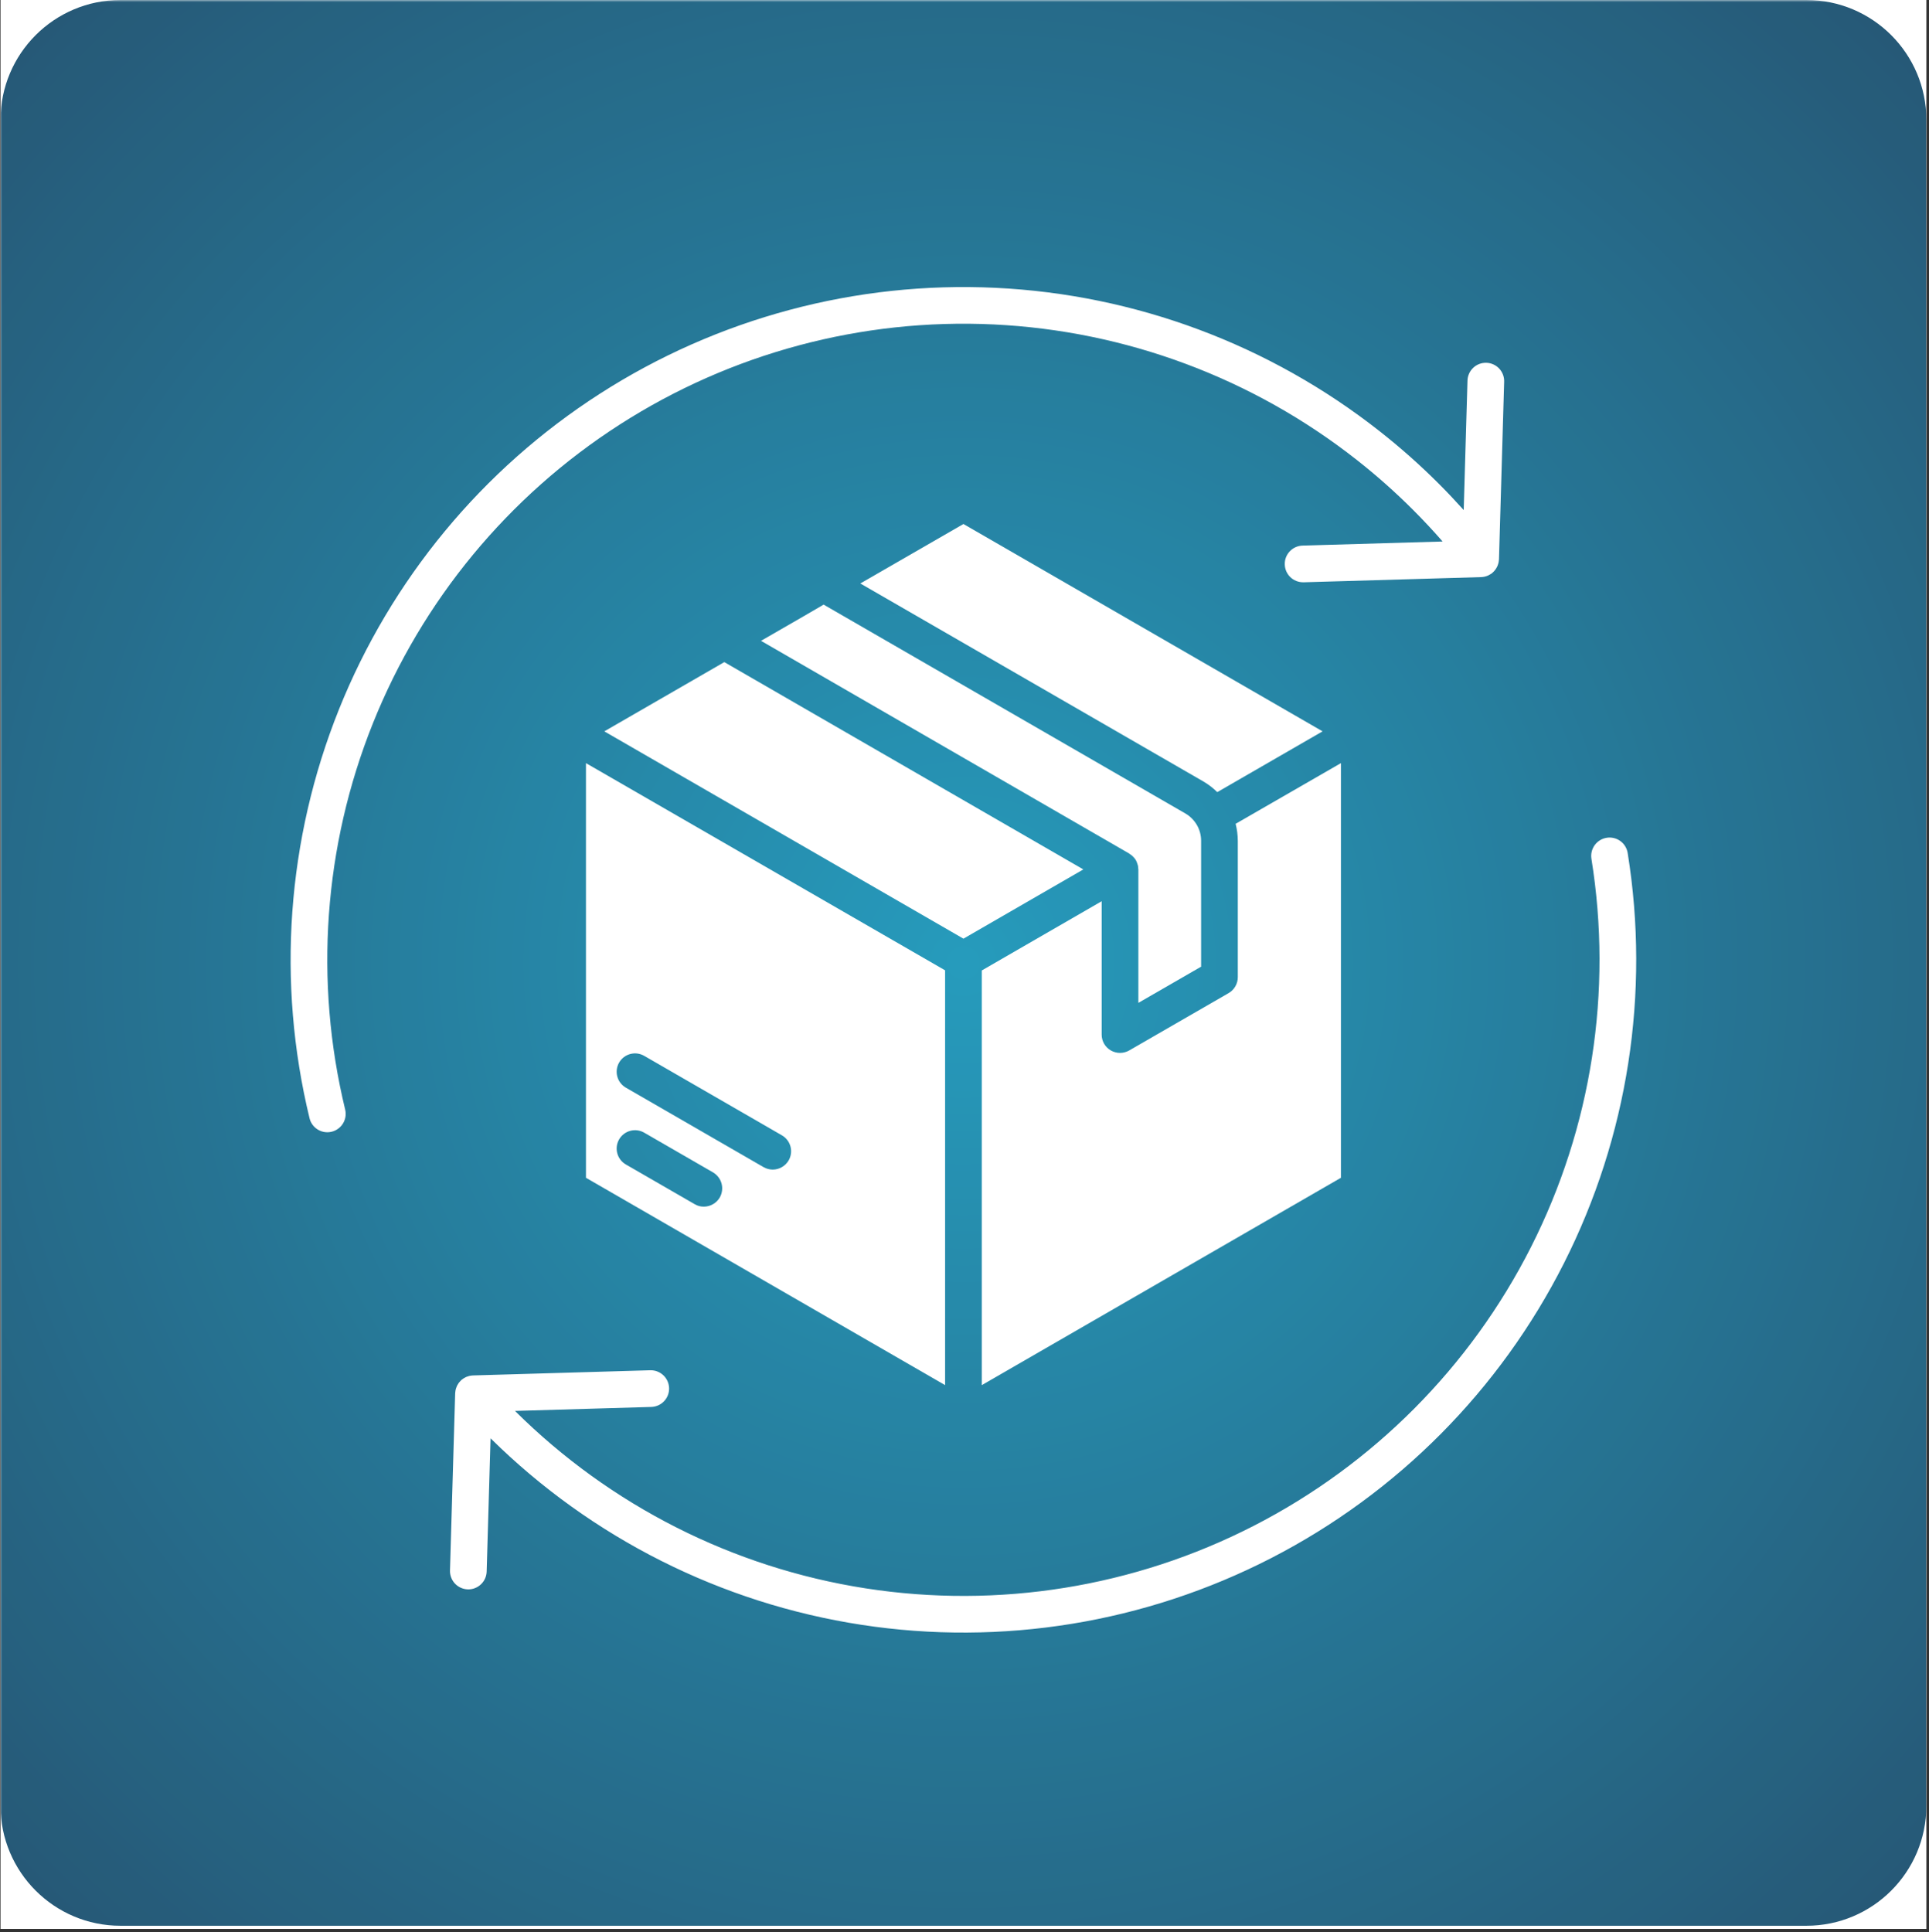 <svg version="1.0" preserveAspectRatio="xMidYMid meet" height="611" viewBox="0 0 457.5 458.25" zoomAndPan="magnify" width="610" xmlns:xlink="http://www.w3.org/1999/xlink" xmlns="http://www.w3.org/2000/svg"><rect x="0" y="0" width="457.5" height="458.25" fill="#333333" stroke="none"/><defs><filter id="c71e9a2bc7" height="100%" width="100%" y="0%" x="0%"><feColorMatrix color-interpolation-filters="sRGB" values="0 0 0 0 1 0 0 0 0 1 0 0 0 0 1 0 0 0 1 0"></feColorMatrix></filter><clipPath id="d1df6a6162"><path clip-rule="nonzero" d="M 0.125 0 L 456.875 0 L 456.875 457.5 L 0.125 457.5 Z M 0.125 0"></path></clipPath><clipPath id="b227cdcc6b"><path clip-rule="nonzero" d="M 0.125 0 L 456.875 0 L 456.875 457 L 0.125 457 Z M 0.125 0"></path></clipPath><mask id="bcec2a3923"><g filter="url(#c71e9a2bc7)"><rect fill-opacity="0.85" height="549.9" y="-45.825" fill="#000000" width="549" x="-45.75"></rect></g></mask><clipPath id="da57d60995"><path clip-rule="nonzero" d="M 0.125 0 L 456.875 0 L 456.875 456.754 L 0.125 456.754 Z M 0.125 0"></path></clipPath><clipPath id="605d1f69e0"><path clip-rule="nonzero" d="M 28.578 0 L 428.422 0 C 444.137 0 456.875 12.738 456.875 28.453 L 456.875 428.301 C 456.875 444.016 444.137 456.754 428.422 456.754 L 28.578 456.754 C 12.863 456.754 0.125 444.016 0.125 428.301 L 0.125 28.453 C 0.125 12.738 12.863 0 28.578 0 Z M 28.578 0"></path></clipPath><radialGradient fy="228.376" fx="228.376" cy="228.376" id="0ef29947de" cx="228.376" r="322.972" gradientUnits="userSpaceOnUse" gradientTransform="matrix(1, 0, 0, 1, 0.124, 0)"><stop offset="0" stop-color="rgb(0%, 53.975%, 69.269%)" stop-opacity="1"></stop><stop offset="0.008" stop-color="rgb(0%, 53.665%, 68.944%)" stop-opacity="1"></stop><stop offset="0.02" stop-color="rgb(0%, 53.294%, 68.553%)" stop-opacity="1"></stop><stop offset="0.031" stop-color="rgb(0%, 52.922%, 68.164%)" stop-opacity="1"></stop><stop offset="0.043" stop-color="rgb(0%, 52.551%, 67.773%)" stop-opacity="1"></stop><stop offset="0.055" stop-color="rgb(0%, 52.179%, 67.383%)" stop-opacity="1"></stop><stop offset="0.066" stop-color="rgb(0%, 51.808%, 66.992%)" stop-opacity="1"></stop><stop offset="0.078" stop-color="rgb(0%, 51.436%, 66.603%)" stop-opacity="1"></stop><stop offset="0.09" stop-color="rgb(0%, 51.065%, 66.212%)" stop-opacity="1"></stop><stop offset="0.102" stop-color="rgb(0%, 50.694%, 65.822%)" stop-opacity="1"></stop><stop offset="0.113" stop-color="rgb(0%, 50.322%, 65.431%)" stop-opacity="1"></stop><stop offset="0.125" stop-color="rgb(0%, 49.951%, 65.042%)" stop-opacity="1"></stop><stop offset="0.137" stop-color="rgb(0%, 49.579%, 64.651%)" stop-opacity="1"></stop><stop offset="0.148" stop-color="rgb(0%, 49.208%, 64.261%)" stop-opacity="1"></stop><stop offset="0.16" stop-color="rgb(0%, 48.836%, 63.87%)" stop-opacity="1"></stop><stop offset="0.172" stop-color="rgb(0%, 48.465%, 63.481%)" stop-opacity="1"></stop><stop offset="0.184" stop-color="rgb(0%, 48.093%, 63.091%)" stop-opacity="1"></stop><stop offset="0.195" stop-color="rgb(0%, 47.722%, 62.7%)" stop-opacity="1"></stop><stop offset="0.207" stop-color="rgb(0%, 47.35%, 62.309%)" stop-opacity="1"></stop><stop offset="0.219" stop-color="rgb(0%, 46.979%, 61.92%)" stop-opacity="1"></stop><stop offset="0.23" stop-color="rgb(0%, 46.608%, 61.53%)" stop-opacity="1"></stop><stop offset="0.242" stop-color="rgb(0%, 46.236%, 61.139%)" stop-opacity="1"></stop><stop offset="0.254" stop-color="rgb(0%, 45.926%, 60.814%)" stop-opacity="1"></stop><stop offset="0.262" stop-color="rgb(0%, 45.679%, 60.553%)" stop-opacity="1"></stop><stop offset="0.27" stop-color="rgb(0%, 45.432%, 60.294%)" stop-opacity="1"></stop><stop offset="0.277" stop-color="rgb(0%, 45.183%, 60.033%)" stop-opacity="1"></stop><stop offset="0.285" stop-color="rgb(0%, 44.936%, 59.773%)" stop-opacity="1"></stop><stop offset="0.293" stop-color="rgb(0%, 44.688%, 59.512%)" stop-opacity="1"></stop><stop offset="0.301" stop-color="rgb(0%, 44.44%, 59.253%)" stop-opacity="1"></stop><stop offset="0.309" stop-color="rgb(0%, 44.193%, 58.992%)" stop-opacity="1"></stop><stop offset="0.316" stop-color="rgb(0%, 43.945%, 58.733%)" stop-opacity="1"></stop><stop offset="0.324" stop-color="rgb(0%, 43.698%, 58.472%)" stop-opacity="1"></stop><stop offset="0.332" stop-color="rgb(0%, 43.449%, 58.212%)" stop-opacity="1"></stop><stop offset="0.34" stop-color="rgb(0%, 43.202%, 57.951%)" stop-opacity="1"></stop><stop offset="0.348" stop-color="rgb(0%, 42.955%, 57.692%)" stop-opacity="1"></stop><stop offset="0.355" stop-color="rgb(0%, 42.706%, 57.431%)" stop-opacity="1"></stop><stop offset="0.363" stop-color="rgb(0%, 42.459%, 57.172%)" stop-opacity="1"></stop><stop offset="0.371" stop-color="rgb(0%, 42.212%, 56.911%)" stop-opacity="1"></stop><stop offset="0.379" stop-color="rgb(0%, 41.963%, 56.651%)" stop-opacity="1"></stop><stop offset="0.387" stop-color="rgb(0%, 41.716%, 56.39%)" stop-opacity="1"></stop><stop offset="0.395" stop-color="rgb(0%, 41.469%, 56.131%)" stop-opacity="1"></stop><stop offset="0.402" stop-color="rgb(0%, 41.222%, 55.87%)" stop-opacity="1"></stop><stop offset="0.41" stop-color="rgb(0%, 40.973%, 55.611%)" stop-opacity="1"></stop><stop offset="0.418" stop-color="rgb(0%, 40.726%, 55.35%)" stop-opacity="1"></stop><stop offset="0.426" stop-color="rgb(0%, 40.479%, 55.09%)" stop-opacity="1"></stop><stop offset="0.434" stop-color="rgb(0%, 40.23%, 54.829%)" stop-opacity="1"></stop><stop offset="0.441" stop-color="rgb(0%, 39.983%, 54.57%)" stop-opacity="1"></stop><stop offset="0.449" stop-color="rgb(0%, 39.735%, 54.309%)" stop-opacity="1"></stop><stop offset="0.457" stop-color="rgb(0%, 39.487%, 54.05%)" stop-opacity="1"></stop><stop offset="0.465" stop-color="rgb(0%, 39.24%, 53.789%)" stop-opacity="1"></stop><stop offset="0.473" stop-color="rgb(0%, 38.992%, 53.529%)" stop-opacity="1"></stop><stop offset="0.48" stop-color="rgb(0%, 38.744%, 53.268%)" stop-opacity="1"></stop><stop offset="0.488" stop-color="rgb(0%, 38.496%, 53.009%)" stop-opacity="1"></stop><stop offset="0.496" stop-color="rgb(0%, 38.249%, 52.748%)" stop-opacity="1"></stop><stop offset="0.504" stop-color="rgb(0%, 37.939%, 52.423%)" stop-opacity="1"></stop><stop offset="0.516" stop-color="rgb(0%, 37.567%, 52.034%)" stop-opacity="1"></stop><stop offset="0.527" stop-color="rgb(0%, 37.196%, 51.643%)" stop-opacity="1"></stop><stop offset="0.539" stop-color="rgb(0%, 36.826%, 51.253%)" stop-opacity="1"></stop><stop offset="0.551" stop-color="rgb(0%, 36.453%, 50.864%)" stop-opacity="1"></stop><stop offset="0.562" stop-color="rgb(0%, 36.082%, 50.473%)" stop-opacity="1"></stop><stop offset="0.574" stop-color="rgb(0%, 35.71%, 50.082%)" stop-opacity="1"></stop><stop offset="0.586" stop-color="rgb(0%, 35.339%, 49.692%)" stop-opacity="1"></stop><stop offset="0.598" stop-color="rgb(0%, 34.967%, 49.303%)" stop-opacity="1"></stop><stop offset="0.609" stop-color="rgb(0%, 34.596%, 48.912%)" stop-opacity="1"></stop><stop offset="0.621" stop-color="rgb(0%, 34.224%, 48.521%)" stop-opacity="1"></stop><stop offset="0.633" stop-color="rgb(0%, 33.916%, 48.196%)" stop-opacity="1"></stop><stop offset="0.641" stop-color="rgb(0%, 33.667%, 47.935%)" stop-opacity="1"></stop><stop offset="0.648" stop-color="rgb(0%, 33.42%, 47.676%)" stop-opacity="1"></stop><stop offset="0.656" stop-color="rgb(0%, 33.173%, 47.415%)" stop-opacity="1"></stop><stop offset="0.664" stop-color="rgb(0%, 32.924%, 47.156%)" stop-opacity="1"></stop><stop offset="0.672" stop-color="rgb(0%, 32.677%, 46.895%)" stop-opacity="1"></stop><stop offset="0.68" stop-color="rgb(0%, 32.43%, 46.635%)" stop-opacity="1"></stop><stop offset="0.688" stop-color="rgb(0%, 32.181%, 46.375%)" stop-opacity="1"></stop><stop offset="0.695" stop-color="rgb(0%, 31.934%, 46.115%)" stop-opacity="1"></stop><stop offset="0.703" stop-color="rgb(0%, 31.686%, 45.854%)" stop-opacity="1"></stop><stop offset="0.711" stop-color="rgb(0%, 31.439%, 45.595%)" stop-opacity="1"></stop><stop offset="0.719" stop-color="rgb(0%, 31.19%, 45.334%)" stop-opacity="1"></stop><stop offset="0.727" stop-color="rgb(0%, 30.943%, 45.074%)" stop-opacity="1"></stop><stop offset="0.734" stop-color="rgb(0%, 30.696%, 44.814%)" stop-opacity="1"></stop><stop offset="0.742" stop-color="rgb(0%, 30.447%, 44.554%)" stop-opacity="1"></stop><stop offset="0.75" stop-color="rgb(0%, 30.2%, 44.293%)" stop-opacity="1"></stop><stop offset="0.758" stop-color="rgb(0%, 29.89%, 43.968%)" stop-opacity="1"></stop><stop offset="0.77" stop-color="rgb(0%, 29.52%, 43.579%)" stop-opacity="1"></stop><stop offset="0.781" stop-color="rgb(0%, 29.147%, 43.188%)" stop-opacity="1"></stop><stop offset="0.793" stop-color="rgb(0%, 28.777%, 42.798%)" stop-opacity="1"></stop><stop offset="0.805" stop-color="rgb(0%, 28.404%, 42.407%)" stop-opacity="1"></stop><stop offset="0.816" stop-color="rgb(0%, 28.094%, 42.082%)" stop-opacity="1"></stop><stop offset="0.824" stop-color="rgb(0%, 27.847%, 41.823%)" stop-opacity="1"></stop><stop offset="0.832" stop-color="rgb(0%, 27.6%, 41.562%)" stop-opacity="1"></stop><stop offset="0.84" stop-color="rgb(0%, 27.351%, 41.302%)" stop-opacity="1"></stop><stop offset="0.848" stop-color="rgb(0%, 27.104%, 41.042%)" stop-opacity="1"></stop><stop offset="0.855" stop-color="rgb(0%, 26.857%, 40.782%)" stop-opacity="1"></stop><stop offset="0.863" stop-color="rgb(0%, 26.61%, 40.521%)" stop-opacity="1"></stop><stop offset="0.871" stop-color="rgb(0%, 26.361%, 40.262%)" stop-opacity="1"></stop><stop offset="0.879" stop-color="rgb(0%, 26.051%, 39.937%)" stop-opacity="1"></stop><stop offset="0.891" stop-color="rgb(0%, 25.681%, 39.546%)" stop-opacity="1"></stop><stop offset="0.902" stop-color="rgb(0%, 25.308%, 39.156%)" stop-opacity="1"></stop><stop offset="0.914" stop-color="rgb(0%, 25%, 38.831%)" stop-opacity="1"></stop><stop offset="0.922" stop-color="rgb(0%, 24.751%, 38.57%)" stop-opacity="1"></stop><stop offset="0.93" stop-color="rgb(0%, 24.504%, 38.31%)" stop-opacity="1"></stop><stop offset="0.938" stop-color="rgb(0%, 24.257%, 38.049%)" stop-opacity="1"></stop><stop offset="0.945" stop-color="rgb(0%, 23.947%, 37.724%)" stop-opacity="1"></stop><stop offset="0.957" stop-color="rgb(0%, 23.637%, 37.399%)" stop-opacity="1"></stop><stop offset="0.965" stop-color="rgb(0%, 23.39%, 37.14%)" stop-opacity="1"></stop><stop offset="0.973" stop-color="rgb(0%, 23.08%, 36.815%)" stop-opacity="1"></stop><stop offset="0.984" stop-color="rgb(0%, 22.771%, 36.488%)" stop-opacity="1"></stop><stop offset="0.992" stop-color="rgb(0%, 22.523%, 36.229%)" stop-opacity="1"></stop><stop offset="1" stop-color="rgb(0%, 22.4%, 36.099%)" stop-opacity="1"></stop></radialGradient><clipPath id="22c8b65266"><rect height="457" y="0" width="457" x="0"></rect></clipPath></defs><g clip-path="url(#d1df6a6162)"><path fill-rule="nonzero" fill-opacity="1" d="M 0.125 0 L 456.875 0 L 456.875 457.5 L 0.125 457.5 Z M 0.125 0" fill="#ffffff"></path></g><g clip-path="url(#b227cdcc6b)"><g mask="url(#bcec2a3923)"><g transform="matrix(1, 0, 0, 1, 0, -0)"><g clip-path="url(#22c8b65266)"><g clip-path="url(#da57d60995)"><g clip-path="url(#605d1f69e0)"><path fill-rule="nonzero" d="M 0.125 0 L 0.125 456.754 L 456.875 456.754 L 456.875 0 Z M 0.125 0" fill="url(#0ef29947de)"></path></g></g></g></g></g></g><path fill-rule="nonzero" fill-opacity="1" d="M 318.027 181 L 318.027 279.348 L 232.852 328.523 L 232.852 230.176 L 261.281 213.754 L 261.281 245.375 C 261.277 246.141 261.477 246.895 261.859 247.559 C 262.242 248.219 262.793 248.77 263.457 249.148 C 264.121 249.527 264.871 249.73 265.633 249.73 C 266.398 249.73 267.148 249.527 267.809 249.148 L 291.395 235.543 C 292.055 235.16 292.605 234.609 292.984 233.945 C 293.367 233.285 293.57 232.535 293.57 231.77 L 293.57 199.395 C 293.559 198.043 293.383 196.699 293.051 195.391 Z M 318.027 181" fill="#ffffff"></path><path fill-rule="nonzero" fill-opacity="1" d="M 313.676 173.461 L 288.699 187.879 C 287.738 186.926 286.668 186.098 285.508 185.41 L 204.043 138.387 L 228.5 124.285 Z M 313.676 173.461" fill="#ffffff"></path><path fill-rule="nonzero" fill-opacity="1" d="M 284.867 199.395 L 284.867 229.277 L 269.984 237.863 L 269.984 206.211 C 269.984 206.156 269.957 206.098 269.957 206.039 C 269.957 205.773 269.926 205.512 269.871 205.254 L 269.781 204.992 C 269.695 204.66 269.566 204.34 269.406 204.035 C 269.234 203.738 269.02 203.465 268.766 203.223 L 268.594 203.051 C 268.398 202.852 268.172 202.684 267.926 202.559 L 267.809 202.441 L 180.488 151.992 L 190.758 146.074 L 195.34 143.402 L 281.156 192.953 C 282.281 193.609 283.215 194.551 283.867 195.68 C 284.52 196.809 284.863 198.09 284.867 199.395 Z M 284.867 199.395" fill="#ffffff"></path><path fill-rule="nonzero" fill-opacity="1" d="M 256.93 206.211 L 228.5 222.633 L 143.324 173.461 L 171.785 157.039 Z M 256.93 206.211" fill="#ffffff"></path><path fill-rule="nonzero" fill-opacity="1" d="M 138.973 181 L 138.973 279.348 L 224.148 328.523 L 224.148 230.145 Z M 170.711 284.02 C 170.324 284.68 169.773 285.227 169.113 285.605 C 168.453 285.988 167.703 286.191 166.938 286.195 C 166.176 286.207 165.422 286.004 164.762 285.613 L 148.43 276.188 C 147.43 275.609 146.699 274.66 146.402 273.543 C 146.102 272.43 146.258 271.238 146.836 270.238 C 147.41 269.238 148.363 268.508 149.477 268.211 C 150.594 267.91 151.781 268.066 152.781 268.645 L 169.113 278.07 C 170.109 278.656 170.832 279.605 171.133 280.719 C 171.43 281.832 171.277 283.016 170.711 284.02 Z M 187.043 275.23 C 186.66 275.887 186.109 276.438 185.445 276.816 C 184.785 277.199 184.035 277.402 183.273 277.406 C 182.508 277.402 181.762 277.203 181.098 276.824 L 148.43 257.969 C 147.43 257.391 146.699 256.441 146.402 255.324 C 146.102 254.211 146.258 253.02 146.836 252.02 C 147.41 251.02 148.363 250.289 149.477 249.992 C 150.594 249.691 151.781 249.848 152.781 250.426 L 185.449 269.281 C 186.449 269.859 187.18 270.809 187.477 271.926 C 187.777 273.039 187.621 274.23 187.043 275.23 Z M 187.043 275.23" fill="#ffffff"></path><path fill-rule="nonzero" fill-opacity="1" d="M 77.637 268.547 C 78.293 268.547 78.941 268.398 79.535 268.109 C 80.125 267.82 80.645 267.402 81.055 266.887 C 81.461 266.371 81.746 265.766 81.887 265.125 C 82.027 264.48 82.02 263.816 81.867 263.176 C 74.48 232.688 76.781 200.656 88.449 171.539 C 100.117 142.418 120.57 117.66 146.965 100.707 C 173.359 83.754 204.383 75.453 235.715 76.953 C 267.047 78.457 297.137 89.688 321.789 109.086 C 326.48 112.773 330.945 116.738 335.16 120.957 C 337.602 123.398 339.93 125.898 342.145 128.434 L 308.996 129.402 C 307.84 129.418 306.742 129.891 305.938 130.719 C 305.133 131.547 304.688 132.66 304.707 133.816 C 304.723 134.969 305.195 136.07 306.023 136.875 C 306.852 137.68 307.965 138.121 309.121 138.105 L 309.25 138.105 L 351.266 136.879 C 351.812 136.863 352.352 136.746 352.852 136.531 L 352.922 136.504 C 353.109 136.418 353.293 136.316 353.465 136.203 C 353.535 136.16 353.602 136.125 353.668 136.078 C 353.715 136.043 353.77 136.023 353.816 135.984 C 353.914 135.906 353.996 135.812 354.086 135.73 C 354.16 135.66 354.234 135.598 354.305 135.527 C 354.422 135.398 354.535 135.266 354.637 135.125 C 354.699 135.039 354.762 134.957 354.816 134.867 C 354.906 134.73 354.984 134.586 355.055 134.438 C 355.105 134.332 355.156 134.227 355.199 134.117 C 355.254 133.977 355.301 133.832 355.34 133.684 C 355.375 133.562 355.402 133.438 355.43 133.309 C 355.453 133.164 355.473 133.016 355.484 132.867 C 355.488 132.793 355.508 132.727 355.512 132.656 L 356.738 90.617 C 356.766 90.039 356.68 89.461 356.484 88.918 C 356.285 88.371 355.98 87.871 355.59 87.445 C 355.195 87.02 354.723 86.676 354.195 86.438 C 353.668 86.195 353.098 86.062 352.52 86.047 C 351.938 86.031 351.363 86.129 350.82 86.336 C 350.281 86.547 349.789 86.859 349.371 87.262 C 348.953 87.664 348.621 88.148 348.391 88.68 C 348.164 89.211 348.043 89.785 348.039 90.363 L 347.145 120.973 C 345.266 118.887 343.332 116.824 341.316 114.809 C 336.855 110.344 332.133 106.148 327.168 102.25 C 301.094 81.734 269.273 69.855 236.133 68.266 C 202.996 66.68 170.184 75.457 142.266 93.387 C 114.352 111.316 92.719 137.5 80.375 168.297 C 68.035 199.094 65.598 232.969 73.41 265.215 C 73.637 266.164 74.18 267.008 74.945 267.613 C 75.711 268.219 76.66 268.547 77.637 268.547 Z M 77.637 268.547" fill="#ffffff"></path><path fill-rule="nonzero" fill-opacity="1" d="M 381.043 198.707 C 379.906 198.891 378.887 199.516 378.211 200.453 C 377.535 201.387 377.258 202.551 377.438 203.691 C 382.5 235.141 377.48 267.383 363.094 295.801 C 348.707 324.219 325.691 347.355 297.352 361.895 C 269.008 376.43 236.793 381.625 205.32 376.73 C 173.844 371.836 144.727 357.102 122.141 334.645 L 154.465 333.699 C 155.617 333.664 156.711 333.176 157.504 332.336 C 158.297 331.496 158.723 330.375 158.688 329.223 C 158.652 328.066 158.164 326.977 157.324 326.184 C 156.484 325.391 155.363 324.965 154.211 325 L 112.172 326.227 L 112.121 326.234 C 111.883 326.246 111.645 326.273 111.41 326.324 C 111.359 326.336 111.305 326.348 111.254 326.359 C 111.051 326.41 110.852 326.477 110.66 326.555 C 110.582 326.586 110.508 326.621 110.434 326.656 C 110.27 326.734 110.113 326.82 109.965 326.918 C 109.863 326.984 109.766 327.055 109.668 327.129 C 109.594 327.188 109.508 327.23 109.438 327.297 C 109.395 327.332 109.367 327.375 109.328 327.414 C 109.219 327.516 109.117 327.629 109.02 327.742 C 108.938 327.84 108.855 327.93 108.781 328.031 C 108.684 328.176 108.59 328.324 108.508 328.477 C 108.465 328.562 108.41 328.641 108.371 328.727 C 108.281 328.922 108.207 329.125 108.148 329.328 C 108.133 329.383 108.109 329.438 108.098 329.492 C 108.039 329.723 108.004 329.957 107.984 330.191 C 107.98 330.23 107.973 330.27 107.969 330.309 C 107.965 330.355 107.953 330.402 107.953 330.449 L 106.723 372.488 C 106.691 373.641 107.117 374.758 107.906 375.602 C 108.699 376.438 109.793 376.93 110.945 376.965 L 111.078 376.969 C 112.207 376.965 113.293 376.523 114.105 375.734 C 114.918 374.945 115.391 373.871 115.422 372.738 L 116.344 341.137 C 140.273 364.793 171.074 380.277 204.332 385.375 C 237.594 390.473 271.617 384.926 301.535 369.527 C 331.453 354.125 355.734 329.66 370.91 299.629 C 386.09 269.598 391.383 235.535 386.035 202.312 C 385.945 201.746 385.746 201.207 385.445 200.719 C 385.148 200.23 384.754 199.809 384.289 199.473 C 383.824 199.137 383.301 198.898 382.742 198.766 C 382.188 198.633 381.609 198.613 381.043 198.707 Z M 381.043 198.707" fill="#ffffff"></path></svg>